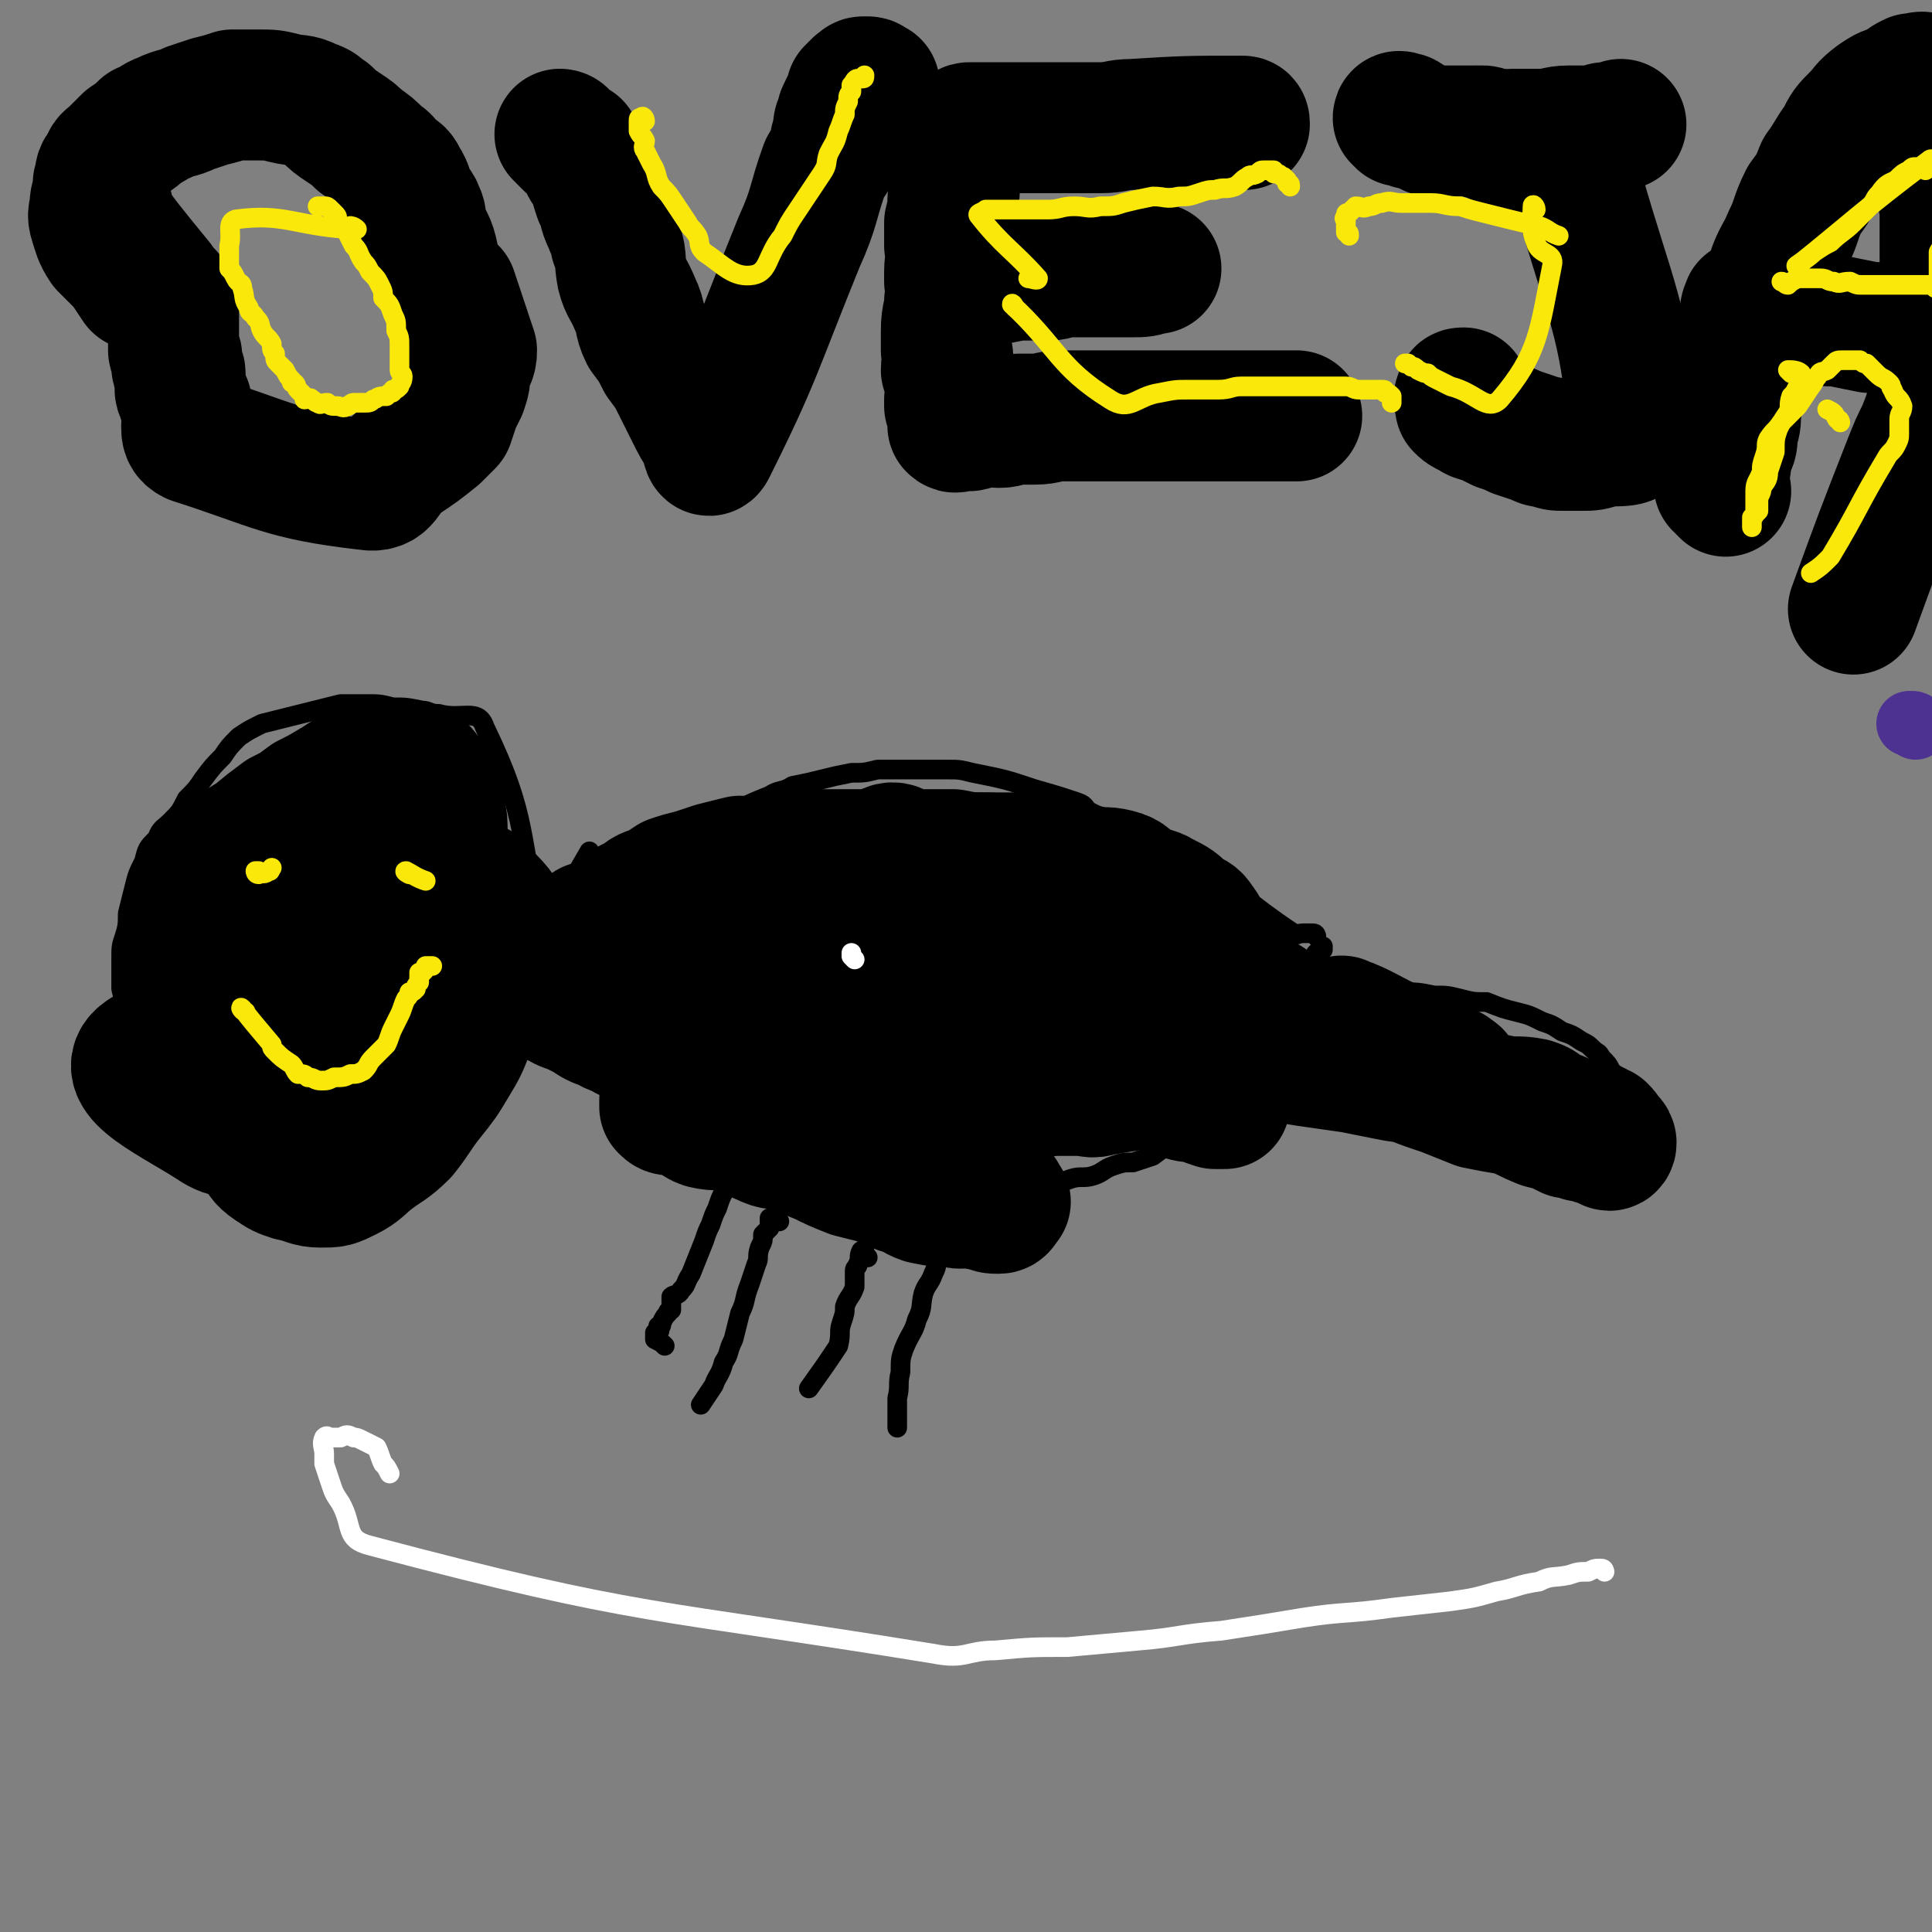 <svg viewBox='0 0 590 590' version='1.1' xmlns='http://www.w3.org/2000/svg' xmlns:xlink='http://www.w3.org/1999/xlink'><rect x="0" y="0" width="590" height="590" fill="#808080" stroke="none"/><g fill='none' stroke='#000000' stroke-width='6' stroke-linecap='round' stroke-linejoin='round'><path d='M402,286c0,0 0,-1 -1,-1 0,0 0,0 -1,0 0,0 0,0 0,0 -1,0 -1,0 -2,0 0,0 0,0 0,0 -2,0 -2,1 -3,0 -15,-10 -15,-12 -31,-22 -5,-4 -6,-3 -12,-6 -7,-3 -7,-3 -15,-7 -2,-1 -2,-1 -4,-2 -2,-1 -1,-2 -4,-3 -6,-2 -6,-2 -13,-4 -9,-3 -9,-3 -19,-5 -4,-1 -4,-1 -8,-1 -4,0 -4,0 -8,0 -3,0 -3,0 -6,0 -4,0 -4,0 -7,0 -4,1 -4,1 -8,1 -5,1 -5,1 -9,2 -4,1 -4,1 -9,2 -3,2 -4,1 -7,3 -5,2 -5,2 -9,4 -5,1 -5,1 -9,2 -4,1 -4,2 -8,3 -3,2 -3,2 -6,3 -4,2 -4,1 -7,3 -4,1 -4,2 -7,3 -4,2 -4,2 -7,4 -3,2 -3,2 -6,5 -4,4 -4,4 -8,8 -2,3 -2,3 -4,5 -1,2 -1,2 -2,4 -1,2 -1,2 -2,3 -1,2 -1,2 -2,3 -2,1 -2,1 -3,3 -1,1 -1,1 -2,2 -1,3 -1,3 -3,6 0,2 -2,3 -1,3 54,33 54,38 110,63 12,6 13,0 26,-1 4,-1 4,-1 8,-2 5,0 5,0 9,-1 4,-1 4,-1 8,-1 3,-1 3,-1 7,-2 2,0 2,0 5,-1 3,-1 2,-1 5,-2 3,-1 4,0 7,-1 3,-1 3,-2 6,-3 3,-1 3,-1 6,-1 3,-1 3,-1 6,-2 4,-3 4,-3 9,-5 3,-1 3,-1 6,-2 6,-2 6,-2 11,-4 3,0 3,0 5,-1 4,-2 3,-2 7,-4 1,0 1,0 2,-1 1,0 1,-1 2,-1 1,-1 1,-1 2,-1 1,-1 1,-1 2,-2 0,-1 0,-1 0,-2 0,-1 0,-1 1,-2 0,-4 1,-4 1,-8 1,-5 0,-5 1,-9 0,-2 0,-2 0,-4 0,-4 0,-4 0,-7 0,-1 0,-1 0,-2 0,-1 0,-1 0,-2 0,-1 -1,-1 0,-3 0,0 0,0 0,0 1,-1 0,-1 1,-2 0,0 1,0 2,-1 0,0 0,0 0,-1 '/><path d='M222,357c0,0 -1,-1 -1,-1 0,0 0,1 0,2 0,0 0,0 0,0 0,1 0,1 0,2 0,1 0,1 0,1 0,2 1,2 0,3 -1,2 -1,2 -2,5 -1,2 -1,2 -2,5 -1,2 -1,2 -2,5 -2,5 -2,5 -4,10 -2,3 -1,3 -3,5 -1,2 -2,1 -3,2 0,2 0,2 0,4 -1,1 -1,0 -1,1 -1,1 -1,1 -2,3 0,0 0,0 0,0 0,1 0,1 -1,1 0,1 0,1 0,1 0,0 1,0 0,1 0,0 0,0 -1,0 0,1 0,1 0,1 0,0 0,0 0,1 2,1 2,1 3,2 '/><path d='M265,384c0,0 -1,0 -1,-1 0,0 0,0 0,-1 0,0 -1,0 -1,0 -1,2 0,2 -1,4 0,1 -1,1 -1,2 0,3 0,3 0,5 -1,3 -2,3 -3,6 0,2 0,2 -1,5 -1,3 0,3 -1,7 -4,6 -4,6 -9,13 '/><path d='M238,373c0,0 -1,-1 -1,-1 -1,0 -1,0 -1,0 0,1 -1,0 -1,0 0,1 0,2 0,3 -1,1 -1,1 -2,2 0,2 0,2 -1,4 -1,3 0,3 -1,5 -1,3 -1,3 -2,6 -2,5 -1,5 -3,9 -1,4 -1,4 -2,8 -2,4 -1,4 -3,7 -1,4 -2,4 -3,7 -2,3 -2,3 -4,6 '/><path d='M286,374c0,0 -1,-1 -1,-1 0,0 0,-1 0,-1 1,0 1,0 2,0 0,0 1,0 1,0 0,1 0,1 -1,2 0,2 0,2 -1,5 0,2 1,3 0,5 0,3 0,3 -1,5 -1,3 -2,3 -3,6 -1,4 0,4 -2,8 -1,4 -2,4 -4,9 -1,3 -1,3 -1,7 -1,4 0,4 -1,8 0,4 0,4 0,9 '/><path d='M168,290c0,0 -1,-1 -1,-1 -1,0 -1,1 -1,0 0,0 0,0 0,-1 -8,-33 -4,-37 -18,-66 -2,-6 -7,-2 -14,-4 -3,0 -3,-1 -5,-1 -5,-1 -5,-1 -9,-1 -4,-1 -4,-1 -8,-1 -4,0 -4,0 -8,0 -4,1 -4,1 -8,2 -4,1 -4,1 -8,2 -4,1 -4,1 -8,2 -4,2 -4,2 -7,4 -3,3 -3,3 -5,6 -3,3 -3,3 -6,7 -2,3 -2,3 -5,6 -2,4 -2,4 -5,7 -2,2 -3,2 -4,5 -3,3 -3,3 -4,7 -2,4 -2,4 -3,8 -1,4 -1,4 -2,8 0,3 0,4 -1,7 -1,3 -1,3 -1,7 0,4 0,4 0,9 1,4 1,4 2,8 1,4 0,4 1,7 2,4 2,4 4,8 2,3 2,3 3,6 2,4 2,4 4,7 2,4 2,4 4,7 2,3 2,4 5,6 4,3 5,2 9,4 4,1 4,1 7,3 3,1 3,2 6,2 6,1 6,1 11,1 5,0 5,1 9,0 4,0 4,0 8,-1 5,-1 5,-2 9,-4 5,-2 5,-1 9,-3 4,-2 4,-2 7,-4 3,-2 4,-2 7,-4 2,-2 2,-2 4,-4 2,-2 2,-2 3,-4 2,-2 2,-2 3,-4 1,-2 1,-2 2,-4 1,-3 1,-3 1,-5 1,-3 1,-3 1,-5 1,-4 0,-4 0,-7 0,-2 1,-2 1,-5 1,-2 0,-2 0,-5 1,-2 1,-2 2,-4 10,-19 10,-19 21,-38 '/><path d='M402,295c0,0 0,-1 -1,-1 0,0 -1,0 -1,0 0,1 1,1 1,1 2,1 2,1 4,1 2,1 2,1 5,2 3,0 3,1 5,2 3,0 3,1 5,1 4,1 4,1 8,2 5,0 5,0 10,1 4,0 4,0 8,1 4,1 4,1 8,1 5,2 5,2 9,3 4,1 4,1 8,3 3,1 3,1 6,3 3,1 3,1 6,3 2,1 2,1 3,2 2,2 2,1 3,3 2,2 2,2 3,4 1,1 1,1 3,2 1,2 1,2 2,4 1,2 1,2 3,4 1,2 1,2 2,3 1,2 1,2 1,3 1,1 1,1 1,2 1,1 1,1 2,2 0,1 0,1 0,2 0,0 0,0 -1,1 0,1 0,1 -1,1 -1,1 -1,1 -1,2 -1,0 -1,1 -2,1 -1,0 -1,0 -2,0 -1,1 -1,1 -2,2 -2,0 -2,-1 -3,-1 -3,1 -3,1 -5,1 -3,1 -3,1 -5,0 -3,0 -3,0 -5,-1 -3,-1 -3,0 -6,-1 -35,-21 -35,-21 -69,-42 -3,-2 -2,-3 -4,-6 '/><path d='M66,274c-1,0 -2,-1 -1,-1 0,0 1,0 2,1 2,1 2,1 3,2 0,0 0,0 0,0 '/><path d='M123,257c0,0 -1,-1 -1,-1 0,0 0,1 0,1 '/><path d='M71,323c-1,0 -2,-1 -1,-1 35,-14 36,-13 73,-27 '/><path d='M212,286c0,0 -1,-1 -1,-1 0,0 1,1 3,2 2,0 2,0 4,0 1,1 1,1 2,1 3,1 3,1 6,2 3,0 3,0 7,-1 4,0 4,0 8,-1 3,-1 4,-1 6,-3 3,-2 3,-3 5,-6 2,-2 2,-2 3,-4 1,-2 2,-2 3,-4 0,-2 0,-2 1,-4 0,-1 0,-2 1,-3 0,-1 1,-1 1,-2 0,-1 0,-1 0,-2 2,-1 2,0 4,-1 2,0 2,0 5,0 3,-1 3,-1 6,-1 3,1 3,1 6,2 4,0 4,0 8,0 3,1 3,1 7,2 4,1 4,1 8,2 2,0 2,0 5,0 '/></g>
<g fill='none' stroke='#000000' stroke-width='40' stroke-linecap='round' stroke-linejoin='round'><path d='M248,322c0,0 -1,-1 -1,-1 1,0 2,1 4,0 24,-14 23,-18 48,-31 8,-4 9,-1 19,-3 3,0 3,0 5,0 3,0 3,0 5,0 3,1 3,1 5,1 2,0 2,0 5,0 2,0 2,0 5,0 '/><path d='M269,350c0,0 -2,-1 -1,-1 26,-9 27,-9 55,-17 6,-2 6,-2 13,-3 3,0 3,0 7,0 2,0 2,0 5,0 2,1 2,1 4,2 2,0 2,0 4,1 2,1 2,1 4,2 3,1 3,1 6,1 2,1 2,1 5,2 1,0 1,0 3,0 '/><path d='M328,294c0,0 -1,-1 -1,-1 0,-1 1,-1 1,-1 -1,-1 -1,-1 -2,-1 -1,-1 -1,-1 -1,-2 -2,-3 -2,-3 -4,-5 -3,-2 -3,-1 -5,-3 -4,-3 -4,-3 -9,-5 -4,-2 -4,-2 -9,-4 -4,-2 -4,-3 -8,-5 -5,-2 -5,-2 -11,-4 -4,-2 -5,-6 -9,-3 -31,18 -40,21 -61,45 -5,5 3,7 9,12 6,5 7,5 15,8 4,2 4,2 9,3 4,1 4,1 9,1 6,0 6,0 13,0 5,-1 5,-1 10,-2 7,0 7,1 13,-1 6,-2 6,-3 11,-5 5,-3 4,-3 9,-5 4,-2 4,-2 8,-4 3,-3 3,-3 6,-6 2,-2 2,-2 4,-4 1,-2 1,-2 2,-4 0,-3 1,-3 1,-5 0,-3 0,-3 -1,-6 -1,-3 -1,-3 -3,-5 -3,-3 -3,-3 -7,-6 -4,-2 -3,-3 -7,-5 -5,-2 -5,-1 -10,-2 -5,-2 -5,-2 -11,-3 -5,-1 -5,-2 -10,-3 -7,0 -7,1 -14,1 -7,0 -7,-1 -13,-1 -6,1 -6,1 -13,3 -6,2 -6,1 -12,4 -6,2 -6,2 -11,5 -4,2 -4,2 -8,5 -2,2 -3,2 -5,5 -1,2 -1,2 -1,4 -1,3 -1,3 -1,6 1,2 2,2 4,5 4,3 4,2 7,5 4,3 4,3 8,5 5,2 5,1 10,3 5,1 5,2 10,2 6,1 6,1 12,1 7,0 7,0 13,-1 5,0 5,0 10,-1 7,-1 7,-2 13,-4 6,-1 6,-1 11,-2 5,-2 5,-2 9,-4 3,-2 3,-1 6,-3 2,-1 2,-2 4,-4 1,-2 2,-2 3,-4 1,-2 2,-3 1,-5 -1,-3 -2,-3 -4,-6 -3,-3 -3,-3 -5,-5 -3,-3 -3,-3 -7,-6 -3,-2 -3,-2 -6,-3 -5,-2 -6,-3 -11,-2 -47,10 -47,11 -93,24 -3,1 -2,2 -4,4 -1,1 -1,1 -1,2 -1,1 -1,1 -1,1 -1,0 -1,0 -1,1 0,0 1,0 1,1 0,1 0,1 0,2 0,0 0,0 0,1 1,0 2,0 2,1 0,0 -1,1 -1,1 0,1 1,1 1,1 1,1 0,1 0,2 1,1 1,1 1,2 1,1 1,1 1,1 1,1 1,1 2,2 1,1 1,1 3,1 2,1 2,1 5,1 3,1 3,1 6,0 3,0 3,0 5,-1 2,-1 2,-1 5,-2 3,-2 3,-2 5,-3 3,-1 3,-1 5,-3 2,0 2,0 4,-1 1,-1 1,-2 3,-3 0,0 1,0 1,-1 0,-1 -1,-1 -1,-2 -1,-1 -1,-1 -2,-2 -1,-1 -1,-1 -2,-2 -1,-1 -1,-2 -3,-3 -2,-1 -2,0 -4,0 -3,-1 -3,-1 -5,-2 -3,0 -3,0 -7,0 -2,0 -2,0 -5,0 -3,0 -3,0 -6,0 -2,1 -1,1 -3,2 -2,0 -3,-1 -4,-1 -1,1 -1,2 -2,2 -1,1 -2,0 -3,0 -12,4 -11,5 -23,9 -1,0 -1,-1 -2,-1 -1,1 -1,2 -2,2 -1,0 -1,-1 -1,-1 -1,0 -1,0 -1,0 -1,0 -1,0 -1,0 0,1 0,1 0,2 1,0 1,0 1,0 2,1 2,1 4,1 2,1 2,1 3,1 3,2 3,2 6,3 2,1 2,1 4,2 3,2 3,2 6,3 3,2 3,1 6,3 4,2 4,2 8,4 4,1 4,1 7,2 3,1 3,1 7,3 2,1 2,1 5,2 2,1 2,1 5,2 2,0 2,1 5,1 3,1 3,1 7,2 3,0 3,0 6,1 2,0 2,1 5,1 2,1 2,1 4,2 2,0 2,-1 4,-1 2,1 2,1 4,1 3,1 3,0 5,0 3,0 3,0 5,0 3,0 3,0 5,0 3,0 3,1 6,0 2,0 2,0 5,-1 2,0 2,1 4,0 2,0 2,0 4,0 2,-1 2,-1 4,-1 4,0 4,1 7,0 2,0 2,-1 5,-1 2,0 2,0 5,0 3,1 3,0 5,0 2,0 2,0 4,0 1,0 1,0 3,0 2,0 2,0 5,0 3,0 3,1 6,0 28,-5 33,-3 57,-12 3,-1 0,-4 -1,-8 -1,-3 -1,-3 -3,-4 -1,-2 -1,-1 -2,-3 -3,-1 -3,-2 -5,-3 -2,-2 -2,-1 -4,-3 -2,-2 -2,-2 -4,-4 -1,-2 -1,-2 -2,-4 -2,-2 -2,-2 -3,-5 -2,-2 -1,-3 -3,-5 -1,-2 -2,-2 -4,-3 -3,-3 -3,-3 -7,-5 -3,-2 -4,-1 -7,-3 -4,-2 -3,-3 -7,-4 -4,-1 -4,0 -8,-1 -5,-1 -5,-1 -10,-2 -5,0 -5,-1 -10,-1 -5,-1 -5,0 -11,-1 -6,0 -6,0 -11,-1 -5,0 -5,0 -10,0 -4,0 -4,0 -9,0 -4,0 -4,0 -9,0 -4,0 -4,0 -8,0 -4,0 -4,0 -9,0 -3,1 -3,1 -6,1 -3,1 -3,1 -6,1 -4,1 -4,0 -8,0 -4,1 -4,1 -8,2 -3,1 -3,1 -6,2 -4,1 -4,1 -7,2 -3,2 -3,2 -5,3 -3,1 -3,1 -5,3 -3,1 -3,1 -5,3 -2,1 -2,2 -4,3 -3,1 -3,1 -6,2 -1,1 -1,1 -2,2 -2,1 -2,1 -3,2 -2,1 -2,1 -3,2 -1,0 0,0 -1,1 -1,1 -1,0 -2,1 -1,0 -1,0 -1,1 -1,0 0,0 -1,1 0,0 0,0 -1,0 0,0 0,0 -1,0 0,0 0,0 0,0 -1,1 0,1 -1,2 -1,0 -1,0 -1,0 -1,0 -1,0 -1,0 -16,3 -16,4 -31,5 -1,1 -1,0 -2,-1 0,-2 0,-2 -1,-3 0,-1 -1,0 -1,-1 -1,-1 0,-2 -1,-3 0,-1 -1,-1 -1,-3 0,-2 0,-2 0,-4 0,-1 0,-1 0,-3 1,-3 1,-3 2,-5 1,-3 1,-3 1,-5 1,-2 1,-2 2,-4 0,-2 0,-2 1,-4 1,-2 1,-2 2,-4 1,-2 1,-2 2,-5 0,-2 0,-2 0,-3 0,-3 -1,-3 -1,-5 0,-2 1,-2 0,-4 0,-2 0,-1 -1,-3 -1,-1 -1,-1 -2,-2 -2,-2 -1,-2 -3,-3 -2,-1 -2,-1 -4,-1 -3,0 -3,0 -7,0 -4,0 -4,0 -7,1 -4,2 -4,2 -7,4 -5,3 -5,3 -9,5 -4,3 -4,3 -8,5 -4,3 -4,3 -7,6 -4,2 -4,2 -7,5 -3,4 -2,4 -4,9 -1,4 -1,4 -3,8 -1,4 -1,4 -2,8 -1,4 -1,4 -1,9 -1,5 0,5 0,11 0,5 0,5 1,9 1,4 2,4 3,8 2,5 1,5 3,11 2,5 2,5 4,9 2,4 2,4 5,8 2,3 2,4 5,6 3,2 3,2 6,3 5,1 5,2 9,2 4,0 4,0 8,-2 4,-2 4,-3 8,-6 4,-3 5,-3 9,-7 4,-5 4,-6 8,-11 4,-5 4,-5 7,-10 3,-5 3,-5 5,-10 2,-5 2,-5 3,-11 0,-6 4,-12 -1,-11 -46,8 -70,9 -101,29 -9,6 10,14 22,22 5,3 6,1 12,1 8,0 9,-1 17,-2 6,-2 6,-2 12,-4 5,-3 5,-4 10,-8 5,-4 5,-4 9,-9 3,-5 3,-5 4,-11 2,-5 3,-6 3,-11 1,-6 1,-6 0,-12 0,-5 -1,-5 -2,-9 -1,-5 -1,-5 -3,-10 -2,-4 -1,-5 -5,-8 -3,-4 -3,-4 -8,-6 -4,-2 -5,-2 -10,-3 -5,-1 -5,-1 -10,-1 -6,1 -6,1 -12,3 -4,2 -5,2 -9,5 -4,4 -4,4 -7,8 -3,5 -4,4 -6,9 -3,6 -3,6 -3,12 -1,7 0,7 0,15 0,6 -1,6 0,12 1,6 1,6 4,11 3,5 4,5 8,8 4,2 4,2 8,3 5,2 5,2 9,2 6,0 7,0 12,-2 5,-3 5,-4 9,-9 6,-5 6,-5 11,-10 5,-6 5,-6 9,-12 3,-7 3,-7 5,-14 2,-6 3,-6 3,-12 1,-6 0,-6 -1,-12 -2,-5 -2,-5 -5,-9 -3,-4 -3,-5 -7,-7 -5,-2 -5,-2 -10,-2 -10,1 -11,0 -19,3 -10,4 -23,8 -17,11 22,11 51,17 74,17 7,0 -6,-10 -14,-17 -3,-3 -3,-2 -7,-2 -4,-1 -4,-1 -9,-1 -5,1 -6,-1 -10,2 -4,2 -4,3 -7,7 -4,4 -5,3 -8,8 -3,3 -3,3 -6,7 -2,5 -2,5 -3,9 -1,3 0,4 0,7 0,3 0,4 1,6 1,0 2,0 3,-1 2,-1 2,-1 4,-3 3,-4 4,-4 7,-9 2,-5 2,-5 4,-10 2,-7 2,-7 2,-14 0,-6 -1,-6 -2,-12 -2,-4 -2,-4 -4,-8 -1,-3 -1,-4 -4,-5 -3,-1 -4,1 -7,2 -5,2 -5,2 -9,5 -5,4 -5,4 -8,9 -4,5 -5,5 -6,10 -1,4 -1,5 1,8 2,4 2,5 6,8 3,3 3,3 7,3 9,2 10,3 19,2 9,0 9,0 17,-2 9,-3 8,-4 16,-8 5,-3 6,-3 11,-6 1,-1 1,-1 2,-2 0,-1 0,-2 -1,-3 -2,-1 -3,0 -5,-1 -3,-1 -3,-1 -5,-1 -3,-1 -3,-1 -6,-1 -2,0 -2,0 -4,0 -1,1 -2,1 -3,2 -2,1 -2,1 -2,3 -1,2 -1,2 -1,4 '/><path d='M394,317c0,0 -1,-1 -1,-1 1,0 1,2 3,2 4,3 4,2 8,4 4,1 4,1 8,2 4,2 4,2 8,3 5,1 5,1 10,2 5,2 5,2 11,4 5,2 5,2 10,4 5,1 5,1 11,2 5,2 4,2 9,4 4,1 4,1 8,3 2,0 2,0 4,1 2,0 2,0 4,1 1,0 1,0 2,0 1,1 1,1 2,1 0,1 1,1 1,0 0,0 0,-1 -1,-1 -1,-2 -1,-2 -2,-3 -3,-1 -3,0 -6,-1 -2,-1 -2,-1 -5,-2 -2,-1 -2,-1 -5,-2 -3,-2 -2,-2 -5,-3 -5,-1 -5,0 -10,-1 -5,-1 -5,-1 -9,-3 -4,-2 -4,-2 -8,-4 -5,-2 -5,-1 -11,-4 -5,-2 -5,-3 -10,-5 -4,-3 -5,-2 -8,-5 -2,-1 -3,-4 -2,-3 6,2 8,4 17,8 3,2 3,2 7,4 2,1 2,1 5,2 2,1 2,1 4,1 1,1 2,1 2,2 0,0 -1,1 -2,1 -2,0 -2,0 -4,-1 -3,0 -3,1 -6,0 -5,0 -5,0 -10,-1 -5,-1 -5,-1 -10,-2 -7,-1 -7,-1 -14,-2 -6,-1 -6,-1 -12,-1 -8,-1 -8,0 -16,-1 -6,0 -6,0 -13,0 -7,1 -7,1 -14,2 -7,1 -7,0 -14,2 -5,1 -5,1 -11,2 -4,1 -4,1 -8,3 -3,1 -3,0 -6,2 -2,2 -2,3 -4,6 -2,3 -2,3 -3,6 -1,3 -1,3 -1,6 0,3 0,3 1,5 1,2 1,2 2,4 1,2 2,2 3,3 1,1 1,1 2,2 1,0 1,0 1,1 0,1 1,1 1,1 -1,1 -1,2 -2,2 -2,0 -2,0 -4,-1 -2,0 -2,0 -3,-1 -4,0 -4,1 -7,0 -4,0 -4,0 -9,-1 -3,-1 -3,-2 -7,-3 -3,-2 -3,-1 -7,-3 -4,-1 -4,-1 -8,-2 -5,-2 -5,-2 -9,-4 -5,-2 -5,-2 -9,-4 -5,-1 -5,0 -9,-2 -5,-2 -5,-3 -9,-4 -4,-1 -5,0 -9,-1 -3,-1 -2,-2 -5,-3 -2,-1 -2,0 -4,-1 -2,0 -2,0 -3,-1 0,-1 0,-1 0,-2 2,-1 3,0 5,-1 4,-1 4,-1 7,-1 7,-1 7,-1 15,-2 7,-2 7,-2 15,-3 8,-1 8,2 16,-1 31,-12 50,-19 62,-27 5,-3 -14,1 -27,4 -6,1 -6,1 -12,3 -4,2 -4,2 -8,4 -3,2 -3,2 -5,4 -3,2 -2,2 -4,4 -1,1 -1,1 -1,1 3,0 4,1 8,0 5,-2 5,-3 9,-5 6,-3 6,-2 12,-5 6,-3 7,-3 13,-7 6,-4 5,-5 11,-9 6,-5 6,-5 11,-10 3,-3 4,-3 7,-7 1,-2 1,-2 1,-4 0,-3 0,-3 -2,-5 -1,-2 -1,-2 -4,-2 -5,-2 -5,-2 -10,-3 -6,-1 -6,-1 -12,-2 -7,0 -8,0 -15,0 -6,0 -6,0 -13,0 -12,2 -12,2 -23,4 -7,1 -7,1 -13,3 -6,2 -6,2 -12,5 -3,2 -3,2 -6,5 -3,3 -2,3 -5,5 '/><path d='M33,64c-1,-1 -1,-1 -1,-1 -1,-1 -1,-1 -1,-1 -1,0 -1,0 -1,0 0,1 0,1 0,1 9,12 9,12 18,23 1,1 0,1 1,2 1,2 2,1 3,3 0,0 -1,0 -1,1 0,1 1,1 1,1 1,1 1,1 1,1 0,1 0,1 0,1 0,1 0,1 0,1 0,1 0,1 0,1 0,1 0,1 0,1 0,1 0,1 0,2 0,1 0,1 0,2 0,0 0,0 0,1 0,0 0,0 0,1 0,1 0,1 0,1 0,1 0,1 0,2 0,1 1,1 1,2 0,1 0,1 0,1 0,1 0,1 0,2 0,1 1,1 1,2 0,1 0,1 0,3 0,1 0,1 0,2 0,1 1,1 1,3 1,1 1,1 1,2 1,3 0,3 0,6 0,2 0,3 2,4 25,8 27,11 53,14 6,1 5,-3 10,-7 6,-4 6,-4 11,-8 2,-2 2,-2 4,-4 1,-3 1,-3 2,-6 1,-2 1,-2 2,-4 1,-3 1,-3 1,-6 1,-3 2,-3 2,-6 -1,-3 -1,-3 -2,-6 -1,-3 -1,-3 -2,-6 -1,-3 -1,-3 -2,-6 -2,-2 -3,-2 -4,-4 -2,-4 -1,-4 -2,-8 -1,-4 -2,-4 -3,-7 -1,-3 0,-3 -1,-5 -1,-3 -2,-2 -3,-5 -1,-2 0,-2 -2,-5 -1,-2 -1,-2 -3,-3 -2,-2 -2,-3 -4,-4 -3,-3 -3,-3 -6,-5 -2,-2 -2,-2 -5,-4 -3,-2 -3,-2 -5,-4 -3,-2 -2,-2 -5,-3 -4,-2 -4,-1 -8,-2 -4,-1 -4,-1 -8,-1 -4,0 -4,0 -8,0 -3,1 -3,1 -7,2 -3,1 -3,1 -6,2 -4,2 -4,1 -8,3 -3,1 -3,2 -6,3 -2,2 -2,2 -5,4 -2,2 -2,2 -4,4 -2,2 -2,1 -3,4 -2,2 -1,2 -2,5 0,4 -1,4 -1,7 0,2 -1,2 0,5 1,3 1,4 3,7 3,3 3,3 6,6 2,3 2,3 4,6 '/><path d='M172,42c0,-1 -1,-1 -1,-1 0,0 1,0 1,1 1,1 1,1 2,2 1,1 2,0 2,1 1,1 1,2 2,3 1,3 1,3 3,5 1,4 1,4 2,7 2,4 1,4 3,8 1,3 2,3 2,6 2,4 1,5 2,10 1,4 2,4 4,9 2,4 1,5 3,9 3,4 3,4 5,8 3,4 3,4 5,8 2,4 2,4 4,8 2,4 2,4 4,7 1,2 1,6 2,4 14,-28 14,-31 27,-63 5,-11 4,-12 8,-23 1,-2 2,-2 3,-5 0,-3 0,-3 1,-5 0,-3 0,-3 1,-5 0,-2 1,-2 1,-3 1,-2 1,-2 2,-3 0,-1 1,-1 1,-1 0,-1 -1,-1 -1,-1 1,-1 1,-1 2,-2 1,0 1,0 1,0 0,-1 0,-1 1,-1 0,0 1,0 1,0 1,0 1,1 2,1 '/><path d='M380,38c0,-1 0,-1 -1,-1 -16,0 -17,0 -33,1 -5,0 -5,1 -10,1 -10,0 -10,0 -20,0 -3,0 -3,0 -7,0 -3,0 -3,0 -5,0 -2,0 -2,0 -4,0 -1,0 -1,0 -2,0 -1,0 -1,0 -2,0 -1,0 -1,1 -1,1 -1,0 -1,0 -1,1 0,1 0,1 -1,2 0,1 0,1 -1,2 0,1 1,2 0,3 0,3 -1,2 -1,5 0,4 1,4 0,8 0,3 0,3 -1,7 0,3 0,3 0,7 1,4 0,4 0,8 0,4 1,4 0,9 0,4 -1,4 -1,9 0,3 0,3 0,6 1,3 0,3 0,6 1,3 1,2 2,5 0,2 0,2 -1,4 0,1 0,1 0,2 1,2 1,2 1,3 1,2 0,2 0,3 1,1 1,0 2,0 1,0 1,0 1,0 1,0 1,0 2,0 1,0 1,-1 3,-1 3,-1 3,0 6,0 3,0 3,-1 6,-1 3,0 3,0 5,0 4,0 4,-1 8,-1 4,0 4,0 8,0 5,0 5,0 9,0 4,0 4,0 8,0 23,0 23,0 47,0 '/><path d='M291,87c0,0 -1,-1 -1,-1 0,-1 0,-1 0,-1 1,0 0,0 0,0 2,0 2,0 3,0 1,0 1,0 2,0 2,0 2,0 5,0 1,0 1,0 3,0 3,0 3,0 7,-1 3,0 3,0 5,0 3,0 3,0 5,0 3,0 3,-1 6,-1 3,0 3,0 7,0 4,0 4,0 8,0 2,0 2,0 5,0 3,0 3,0 6,-1 0,0 0,0 1,0 '/><path d='M428,37c0,-1 -1,-1 -1,-1 0,-1 1,0 2,0 2,1 1,2 3,2 3,1 3,1 5,2 4,0 4,0 7,0 3,0 3,0 6,0 3,1 3,1 6,1 3,1 3,0 6,0 5,0 5,0 9,0 4,0 4,-1 8,-1 3,0 3,0 6,0 2,0 2,0 5,-1 2,0 2,0 5,-1 '/><path d='M453,41c0,-1 0,-1 -1,-1 0,0 -1,0 0,0 0,0 1,0 1,0 1,0 1,1 2,1 1,1 1,1 3,2 1,0 1,0 3,1 2,1 2,1 4,2 2,1 2,1 5,3 3,2 3,1 6,4 3,2 5,1 6,5 10,35 14,39 17,73 0,5 -5,3 -10,4 -3,1 -3,1 -6,1 -3,0 -3,0 -5,0 -3,0 -3,0 -5,-1 -2,0 -2,0 -4,-1 -3,-1 -3,-1 -6,-2 -2,-1 -2,-1 -5,-2 -2,-1 -2,-1 -4,-2 -1,-1 -1,0 -3,-1 -1,0 -1,-1 -2,-1 -2,-1 -2,-1 -3,-2 0,0 0,0 0,-1 0,-1 -1,-1 0,-2 0,-1 0,-1 1,-1 0,0 0,0 0,0 0,0 0,0 0,0 '/><path d='M527,150c0,0 0,-1 -1,-1 0,-1 0,-1 -1,-1 0,-1 1,-1 1,-1 0,-2 0,-2 1,-5 0,-2 0,-2 1,-5 1,-2 1,-2 1,-5 1,-3 1,-3 1,-6 1,-5 1,-6 2,-11 0,-5 0,-5 1,-10 1,-5 2,-4 4,-9 3,-6 2,-6 4,-12 2,-6 3,-6 5,-11 3,-6 2,-6 5,-12 3,-4 3,-4 5,-9 3,-4 3,-5 6,-9 2,-4 2,-4 5,-7 3,-3 2,-3 6,-6 3,-2 3,-2 7,-3 2,-2 2,-2 4,-3 2,0 3,-1 4,0 1,1 1,2 2,3 0,3 0,3 1,5 1,3 1,3 1,6 1,4 1,4 1,8 1,5 0,6 0,11 0,4 1,4 1,9 0,5 0,5 0,10 0,5 0,5 0,11 0,4 0,4 0,9 0,4 0,4 0,9 0,4 1,4 0,9 -1,4 -2,4 -4,9 -1,4 -1,4 -3,9 -2,4 -2,4 -4,9 -9,23 -9,23 -17,45 '/><path d='M534,96c0,0 0,-1 -1,-1 0,-1 1,-1 1,-1 0,0 -1,-1 0,-1 3,0 3,1 7,1 3,1 3,0 6,0 3,1 3,2 6,3 4,1 4,1 8,1 5,1 5,1 10,2 3,0 3,0 7,1 2,0 2,0 5,0 2,0 2,0 4,0 '/></g>
<g fill='none' stroke='#FAE80B' stroke-width='6' stroke-linecap='round' stroke-linejoin='round'><path d='M108,70c0,-1 -1,-1 -1,-1 0,0 1,0 2,1 0,0 -1,0 -1,0 0,0 0,0 -1,0 -17,-1 -20,-5 -35,-3 -3,1 -1,4 -2,8 0,1 0,1 0,3 0,2 0,2 0,4 1,1 1,1 2,3 1,2 2,1 2,3 1,3 0,3 2,6 0,2 1,1 2,3 2,2 1,2 2,4 1,2 2,2 3,4 0,2 0,2 1,3 0,2 0,2 1,3 1,1 1,1 2,2 1,2 1,2 2,3 0,1 0,1 1,1 1,1 0,1 1,2 1,1 1,1 1,1 1,1 1,1 1,2 1,0 2,-1 2,0 1,0 1,1 2,1 1,1 1,0 3,0 1,1 1,1 3,1 1,0 2,1 3,0 1,0 1,-1 2,-1 2,0 2,0 3,0 2,0 2,0 3,-1 1,0 1,-1 3,-1 0,0 0,0 1,0 0,0 0,0 1,-1 1,0 1,0 1,-1 1,0 1,0 2,-1 0,-1 1,-1 1,-3 0,-1 -1,-1 -1,-2 0,-1 0,-2 0,-3 0,-2 0,-2 0,-4 0,-3 0,-3 -1,-5 0,-3 0,-3 -1,-5 -1,-3 -1,-3 -3,-5 0,-2 0,-2 -1,-4 -1,-2 -1,-2 -3,-4 -1,-2 -1,-2 -2,-3 -2,-3 -1,-3 -3,-5 -1,-2 -1,-2 -2,-4 -2,-2 -2,-2 -3,-4 0,-1 0,-1 -1,-2 -1,-1 -1,-1 -1,-1 -1,-1 -1,-1 -2,-1 -1,0 -1,0 -2,0 '/><path d='M197,37c0,-1 -1,-2 -1,-1 -1,0 -1,0 -1,1 0,1 0,1 0,2 0,1 0,1 0,1 1,2 1,1 2,3 0,1 -1,2 0,3 1,2 1,2 2,4 2,3 1,4 3,7 2,2 2,2 4,5 2,3 2,3 4,6 1,2 1,1 3,4 1,2 0,3 2,5 6,4 9,8 15,7 5,-1 4,-6 9,-12 2,-4 2,-4 4,-7 2,-3 2,-3 4,-6 2,-3 2,-3 4,-6 2,-3 1,-3 2,-6 2,-4 2,-3 3,-7 1,-2 1,-3 2,-5 0,-2 0,-2 1,-4 0,-2 0,-2 1,-3 0,-1 0,-1 0,-2 1,-1 1,-2 2,-2 0,0 0,0 1,0 1,0 1,0 1,-1 0,0 0,0 0,0 '/><path d='M394,57c0,-1 0,-1 -1,-1 0,-1 0,-1 0,-1 -1,-1 -1,-1 -1,-1 -1,0 -1,-1 -2,-1 0,0 0,0 -1,0 0,0 0,-1 0,-1 0,0 -1,0 -1,0 -1,0 -1,0 -2,0 -1,0 -1,0 -2,1 -2,1 -2,0 -3,1 -2,1 -2,2 -4,3 -3,1 -3,0 -6,1 -2,0 -2,0 -5,1 -3,1 -3,1 -6,1 -4,1 -4,0 -8,0 -5,1 -5,1 -9,2 -3,1 -3,1 -7,1 -4,1 -4,0 -8,0 -4,0 -4,1 -8,1 -4,0 -4,0 -7,0 -3,0 -3,0 -5,0 -2,0 -2,0 -3,0 -1,0 -1,0 -2,0 -1,0 -2,0 -2,0 -1,1 -3,1 -2,2 7,9 11,11 18,19 0,1 -2,0 -3,0 0,0 0,0 0,0 '/><path d='M310,94c0,0 -1,-2 -1,-1 14,13 14,19 30,29 6,4 8,-1 15,-2 5,-1 5,-1 9,-1 5,0 5,0 9,0 4,0 4,-1 7,-1 4,0 4,0 8,0 3,0 3,0 6,0 4,0 4,0 7,0 3,0 3,0 6,0 2,0 2,0 5,0 2,0 2,1 4,1 2,0 2,0 4,0 1,0 1,0 3,0 1,0 1,0 1,1 1,0 1,0 2,1 0,1 0,1 0,2 0,0 0,0 0,0 '/><path d='M469,64c0,-1 -1,-2 -1,-1 0,4 -1,6 1,11 1,4 6,3 5,7 -4,20 -4,27 -16,41 -4,4 -7,-2 -15,-4 -2,-1 -2,-1 -4,-2 -2,-1 -2,-1 -3,-2 -1,0 -1,0 -3,-1 -1,-1 -1,-1 -2,-1 -1,-1 -1,-1 -1,-1 0,0 0,0 -1,0 '/><path d='M412,72c0,-1 0,-1 -1,-1 0,-1 0,-1 0,-2 0,-1 0,-1 0,-2 0,0 -1,0 0,-1 0,-1 0,-1 1,-1 1,-1 1,-1 2,-2 2,0 2,1 4,0 2,0 2,-1 4,-1 3,-1 3,0 6,0 4,0 4,0 9,0 4,0 4,1 9,1 3,1 3,1 7,2 4,1 4,1 8,2 4,1 4,1 9,2 3,1 3,2 6,3 '/><path d='M562,129c0,0 0,-1 -1,-1 -1,-2 -1,-2 -3,-3 '/><path d='M547,114c0,0 -1,-1 -1,-1 1,0 3,0 4,1 0,1 0,2 0,3 0,1 -1,1 -1,1 -1,2 -1,2 -2,3 -1,3 0,3 -1,5 -2,3 -2,3 -3,5 -1,3 -1,3 -1,7 -1,3 -1,3 -2,6 0,3 -1,3 -2,5 0,2 -1,2 -1,4 0,1 0,1 0,3 -1,1 -1,1 -2,2 0,1 0,1 0,2 0,0 0,1 0,1 0,-1 0,-1 0,-2 0,-1 1,-1 1,-3 0,-1 0,-1 0,-2 0,-2 0,-2 0,-4 0,-3 1,-3 2,-6 0,-2 0,-2 1,-5 1,-3 0,-3 1,-5 2,-3 2,-2 4,-5 3,-3 3,-3 5,-5 2,-3 2,-3 4,-6 1,-1 1,-2 2,-3 1,-2 1,-1 3,-2 1,-1 1,-1 2,-2 1,-1 1,-1 3,-1 1,0 1,0 2,0 1,0 2,0 3,0 1,1 1,1 2,1 2,2 2,2 3,3 2,2 2,1 4,3 1,1 0,1 1,2 1,3 2,2 3,5 0,2 -1,2 -1,4 0,2 0,2 0,4 0,2 0,2 -1,4 -1,2 -2,2 -3,4 -9,15 -8,15 -17,30 -3,3 -3,3 -6,5 '/><path d='M588,52c0,-1 0,-1 -1,-1 0,0 0,0 -1,0 0,0 0,0 -1,0 -1,0 -1,0 -2,1 -2,1 -2,1 -4,3 -2,1 -3,1 -5,4 -2,2 -1,2 -3,4 -3,3 -3,3 -5,5 -3,3 -4,3 -7,6 -2,1 -2,1 -5,3 -2,2 -7,5 -5,4 15,-12 20,-17 40,-32 1,-1 1,0 3,1 0,0 1,0 1,1 0,1 0,1 0,2 0,3 0,3 0,5 0,2 1,2 1,5 0,3 0,3 0,5 0,3 0,3 0,6 0,1 -1,1 -2,3 0,2 0,2 0,4 0,1 0,1 0,2 0,1 0,2 0,3 0,0 -1,0 -2,1 0,0 1,0 1,1 0,0 0,0 0,0 0,0 0,-1 -1,-1 0,0 0,0 -1,0 -1,0 -1,0 -2,0 -2,0 -2,0 -4,0 -2,0 -2,0 -5,0 -2,0 -2,0 -4,0 -2,0 -2,0 -5,0 -2,0 -2,0 -4,-1 -3,0 -3,1 -5,0 -2,0 -2,-1 -4,-1 -2,0 -2,0 -3,0 -2,0 -2,0 -3,0 -1,0 -1,0 -1,0 -2,1 -2,1 -3,2 -1,0 -1,-1 -2,-1 '/><path d='M79,267c-1,0 -1,-1 -1,-1 0,0 0,0 1,0 1,1 2,1 3,0 1,0 0,0 1,-1 '/><path d='M125,267c0,0 -2,-1 -1,-1 2,1 3,2 6,3 '/><path d='M75,309c-1,0 -2,-2 -1,-1 3,4 4,5 9,11 0,1 0,1 1,2 2,2 2,2 5,4 1,1 1,2 2,3 2,0 2,0 3,1 2,0 2,1 4,1 2,0 2,0 4,-1 3,0 3,0 5,-1 2,0 2,0 4,-1 2,-2 1,-2 3,-4 2,-2 2,-2 4,-4 1,-2 1,-3 2,-5 1,-2 1,-2 2,-4 1,-2 1,-3 2,-5 1,-1 1,-1 1,-2 1,0 1,0 2,-1 0,-1 0,-1 1,-2 0,-1 0,-1 0,-2 0,0 0,0 0,-1 0,0 1,0 1,0 1,-1 1,-1 1,-2 1,0 1,0 2,0 '/></g>
<g fill='none' stroke='#FFFFFF' stroke-width='6' stroke-linecap='round' stroke-linejoin='round'><path d='M261,293c0,0 -1,-1 -1,-1 0,0 0,0 0,-1 '/><path d='M490,480c0,0 0,-1 -1,-1 -2,0 -2,0 -4,1 -3,0 -3,0 -6,1 -5,1 -5,0 -9,2 -7,1 -7,2 -13,3 -7,2 -7,2 -14,3 -9,1 -9,1 -18,2 -14,2 -14,1 -27,3 -12,2 -12,2 -25,4 -13,1 -13,2 -25,3 -11,1 -11,1 -22,2 -11,0 -11,0 -22,1 -9,0 -9,3 -19,1 -86,-14 -89,-11 -172,-33 -8,-2 -5,-6 -9,-13 -2,-3 -2,-3 -3,-6 -1,-3 -1,-3 -2,-6 0,-1 0,-1 0,-3 0,-2 -1,-3 0,-5 1,-1 1,0 2,0 2,0 2,0 3,0 2,-1 2,-1 4,0 1,0 1,0 3,1 2,1 2,1 4,2 1,2 1,3 2,5 1,1 1,1 2,3 '/></g>
<g fill='none' stroke='#4D3292' stroke-width='20' stroke-linecap='round' stroke-linejoin='round'><path d='M585,222c0,0 0,-1 -1,-1 0,0 0,0 -1,0 0,0 1,0 1,0 0,0 -1,0 -1,0 '/></g>
</svg>